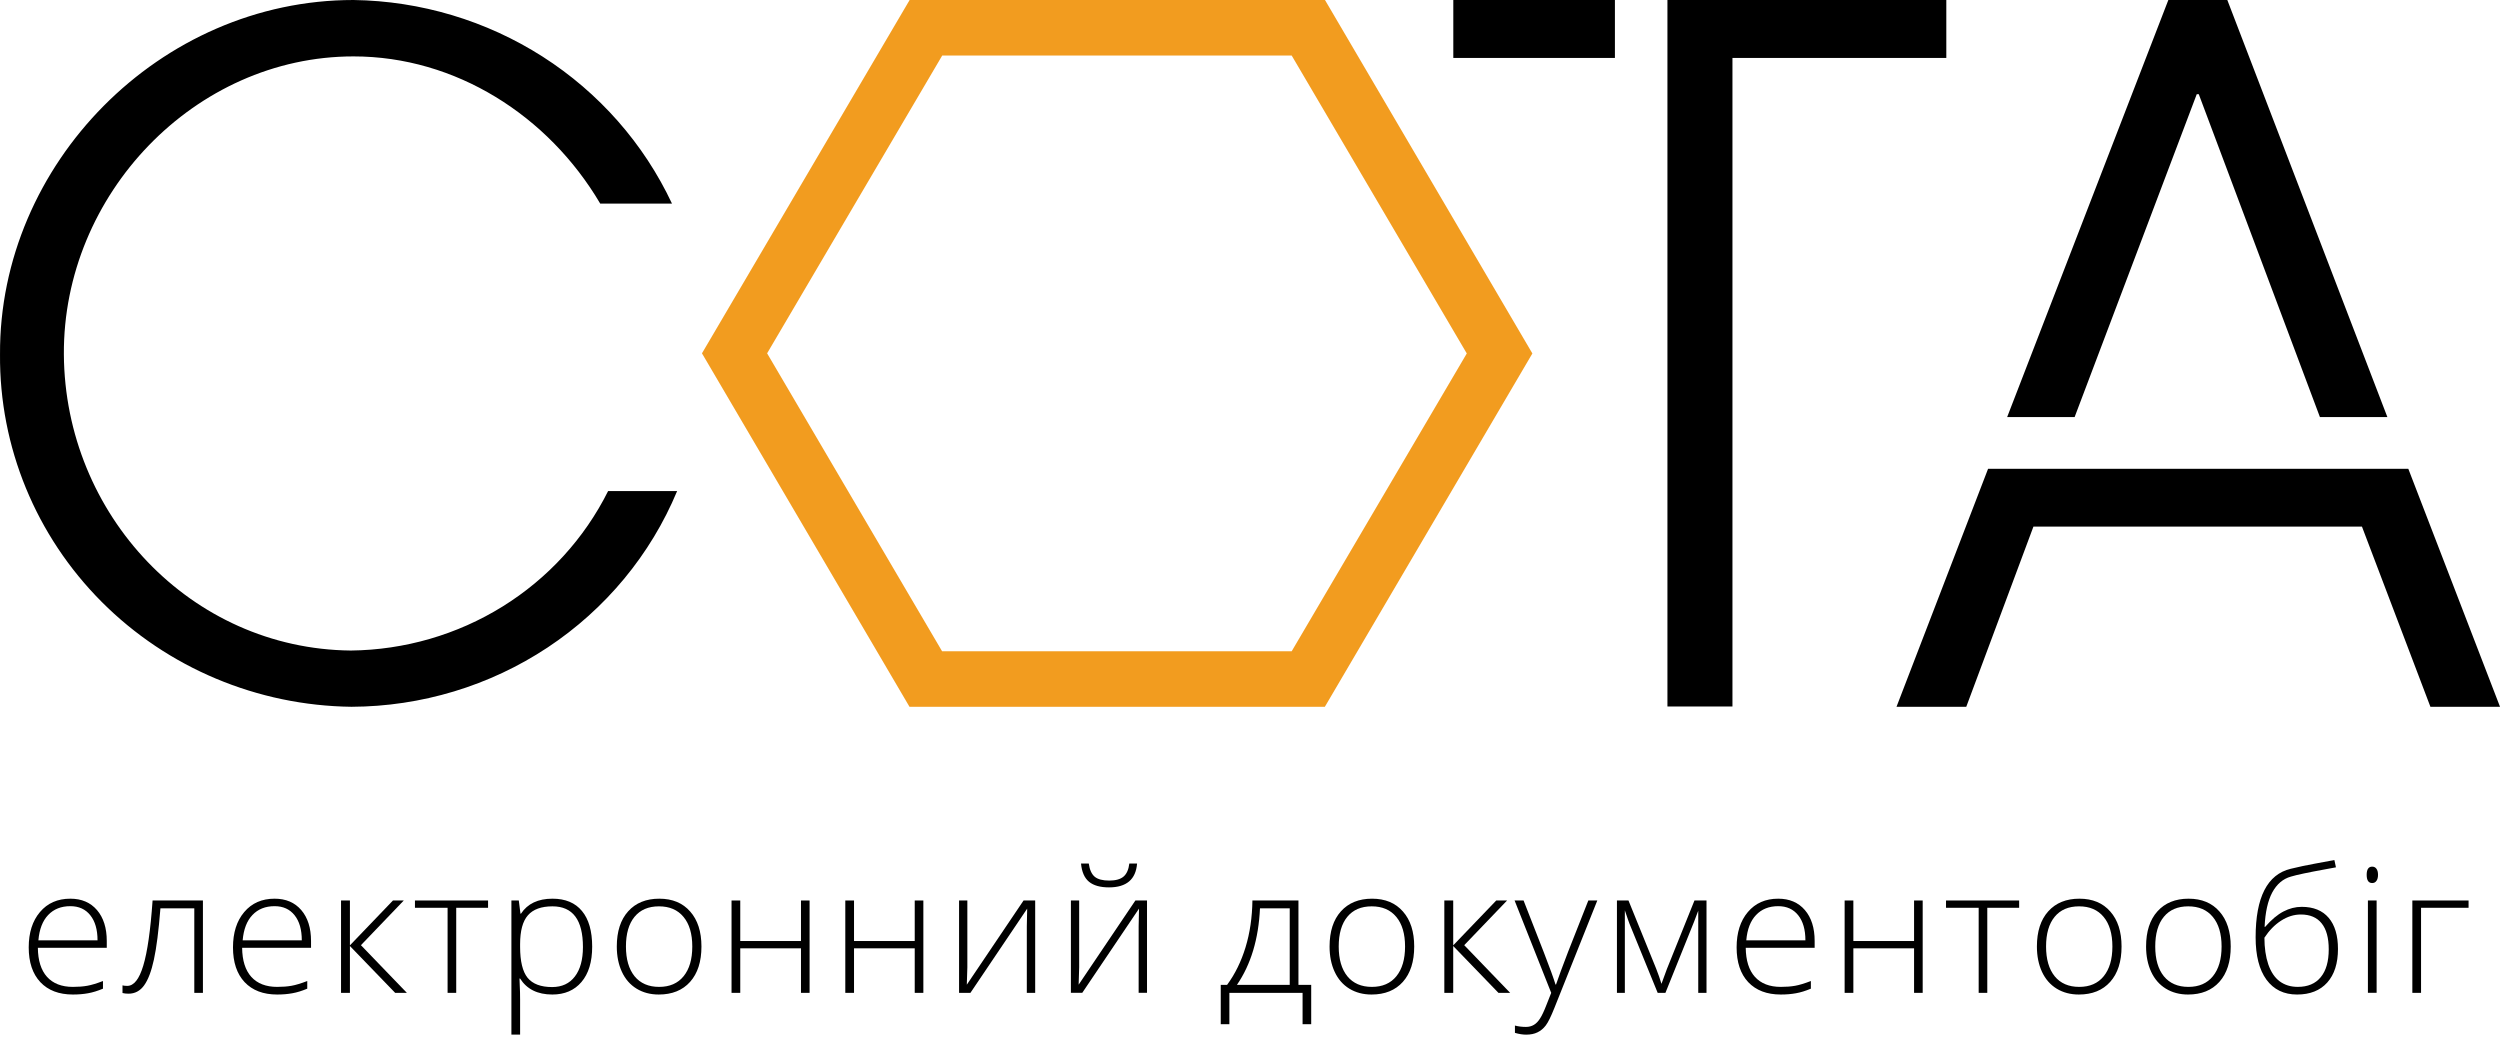 <svg width="164" height="68" viewBox="0 0 164 68" fill="none" xmlns="http://www.w3.org/2000/svg">
<g clip-path="url(#clip0)">
<path d="M4.781 65.241C3.869 65.241 3.157 64.97 2.646 64.428C2.138 63.885 1.884 63.125 1.884 62.148C1.884 61.182 2.13 60.409 2.623 59.829C3.115 59.246 3.779 58.954 4.614 58.954C5.353 58.954 5.936 59.203 6.363 59.701C6.79 60.199 7.004 60.875 7.004 61.73V62.176H2.484C2.492 63.008 2.692 63.644 3.084 64.082C3.481 64.52 4.046 64.74 4.781 64.74C5.139 64.74 5.453 64.716 5.722 64.667C5.995 64.619 6.34 64.515 6.755 64.355V64.857C6.401 65.005 6.074 65.106 5.774 65.158C5.474 65.213 5.143 65.241 4.781 65.241ZM4.614 59.445C4.01 59.445 3.525 59.638 3.159 60.024C2.794 60.407 2.58 60.961 2.519 61.685H6.398C6.398 60.983 6.24 60.435 5.924 60.041C5.609 59.643 5.172 59.445 4.614 59.445Z" fill="black"/>
<path d="M13.312 65.131H12.746V59.585H10.524C10.409 61.053 10.266 62.173 10.097 62.946C9.931 63.715 9.716 64.282 9.45 64.646C9.189 65.006 8.848 65.186 8.429 65.186C8.279 65.186 8.148 65.171 8.036 65.142V64.64C8.109 64.662 8.213 64.674 8.348 64.674C8.783 64.674 9.133 64.231 9.398 63.347C9.668 62.459 9.872 61.034 10.01 59.072H13.312V65.131Z" fill="black"/>
<path d="M18.182 65.241C17.27 65.241 16.558 64.97 16.046 64.428C15.538 63.885 15.284 63.125 15.284 62.148C15.284 61.182 15.53 60.409 16.023 59.829C16.516 59.246 17.179 58.954 18.014 58.954C18.753 58.954 19.336 59.203 19.763 59.701C20.19 60.199 20.404 60.875 20.404 61.73V62.176H15.884C15.892 63.008 16.092 63.644 16.485 64.082C16.881 64.52 17.447 64.74 18.182 64.74C18.54 64.74 18.853 64.716 19.123 64.667C19.396 64.619 19.74 64.515 20.156 64.355V64.857C19.802 65.005 19.475 65.106 19.175 65.158C18.874 65.213 18.544 65.241 18.182 65.241ZM18.014 59.445C17.41 59.445 16.925 59.638 16.56 60.024C16.194 60.407 15.981 60.961 15.919 61.685H19.798C19.798 60.983 19.64 60.435 19.325 60.041C19.009 59.643 18.572 59.445 18.014 59.445Z" fill="black"/>
<path d="M25.778 59.072H26.488L23.677 62.004L26.69 65.131H25.922L22.955 62.059V65.131H22.372V59.072H22.955V62.015L25.778 59.072Z" fill="black"/>
<path d="M32.017 59.551H29.928V65.131H29.362V59.551H27.221V59.072H32.017V59.551Z" fill="black"/>
<path d="M36.232 65.241C35.266 65.241 34.562 64.892 34.119 64.194H34.079L34.096 64.662C34.112 64.937 34.119 65.238 34.119 65.565V67.872H33.548V59.071H34.033L34.142 59.935H34.177C34.608 59.281 35.297 58.954 36.243 58.954C37.09 58.954 37.734 59.224 38.177 59.762C38.623 60.297 38.847 61.078 38.847 62.103C38.847 63.099 38.612 63.872 38.142 64.422C37.677 64.968 37.04 65.241 36.232 65.241ZM36.22 64.751C36.863 64.751 37.359 64.52 37.71 64.06C38.064 63.599 38.241 62.954 38.241 62.126C38.241 60.346 37.575 59.456 36.243 59.456C35.512 59.456 34.975 59.651 34.633 60.041C34.291 60.428 34.119 61.059 34.119 61.936V62.114C34.119 63.062 34.283 63.738 34.61 64.143C34.941 64.548 35.478 64.751 36.22 64.751Z" fill="black"/>
<path d="M46.015 62.092C46.015 63.081 45.767 63.853 45.27 64.411C44.774 64.965 44.089 65.241 43.215 65.241C42.665 65.241 42.18 65.113 41.761 64.857C41.341 64.6 41.02 64.233 40.797 63.753C40.574 63.274 40.462 62.72 40.462 62.092C40.462 61.104 40.71 60.335 41.206 59.785C41.703 59.231 42.384 58.954 43.25 58.954C44.112 58.954 44.787 59.235 45.276 59.796C45.768 60.353 46.015 61.119 46.015 62.092ZM41.062 62.092C41.062 62.925 41.251 63.575 41.628 64.043C42.009 64.507 42.546 64.74 43.238 64.74C43.931 64.74 44.466 64.507 44.843 64.043C45.224 63.575 45.414 62.925 45.414 62.092C45.414 61.256 45.222 60.608 44.837 60.147C44.456 59.686 43.919 59.456 43.227 59.456C42.534 59.456 41.999 59.686 41.622 60.147C41.249 60.604 41.062 61.252 41.062 62.092Z" fill="black"/>
<path d="M48.561 59.072V61.731H52.544V59.072H53.109V65.131H52.544V62.21H48.561V65.131H47.989V59.072H48.561Z" fill="black"/>
<path d="M56.024 59.072V61.731H60.006V59.072H60.572V65.131H60.006V62.21H56.024V65.131H55.452V59.072H56.024Z" fill="black"/>
<path d="M63.458 59.072V63.453L63.423 64.596L67.146 59.072H67.908V65.131H67.359V60.778L67.383 59.607L63.66 65.131H62.915V59.072H63.458Z" fill="black"/>
<path d="M70.794 59.071V63.452L70.759 64.594L74.482 59.071H75.244V65.129H74.695V60.776L74.719 59.606L70.996 65.129H70.251V59.071H70.794ZM72.75 58.212C72.177 58.212 71.74 58.09 71.44 57.844C71.14 57.596 70.965 57.196 70.915 56.646H71.423C71.48 57.055 71.611 57.345 71.815 57.516C72.019 57.683 72.335 57.766 72.762 57.766C73.185 57.766 73.499 57.679 73.703 57.505C73.91 57.33 74.037 57.044 74.084 56.646H74.592C74.511 57.69 73.897 58.212 72.75 58.212Z" fill="black"/>
<path d="M86.015 67.187H85.449V65.131H80.647V67.187H80.081V64.607H80.497C81.02 63.897 81.424 63.074 81.709 62.138C81.994 61.201 82.144 60.179 82.159 59.072H85.178V64.607H86.015V67.187ZM84.606 64.607V59.585H82.655C82.563 61.595 82.059 63.269 81.143 64.607H84.606Z" fill="black"/>
<path d="M92.772 62.092C92.772 63.081 92.524 63.853 92.028 64.411C91.531 64.965 90.847 65.241 89.973 65.241C89.423 65.241 88.938 65.113 88.518 64.857C88.099 64.6 87.778 64.233 87.555 63.753C87.331 63.274 87.22 62.72 87.22 62.092C87.22 61.104 87.468 60.335 87.964 59.785C88.461 59.231 89.142 58.954 90.008 58.954C90.87 58.954 91.545 59.235 92.034 59.796C92.526 60.353 92.772 61.119 92.772 62.092ZM87.82 62.092C87.82 62.925 88.008 63.575 88.386 64.043C88.767 64.507 89.303 64.74 89.996 64.74C90.689 64.74 91.224 64.507 91.601 64.043C91.982 63.575 92.172 62.925 92.172 62.092C92.172 61.256 91.98 60.608 91.595 60.147C91.214 59.686 90.677 59.456 89.984 59.456C89.292 59.456 88.757 59.686 88.38 60.147C88.007 60.604 87.82 61.252 87.82 62.092Z" fill="black"/>
<path d="M98.154 59.072H98.864L96.053 62.004L99.066 65.131H98.298L95.331 62.059V65.131H94.748V59.072H95.331V62.015L98.154 59.072Z" fill="black"/>
<path d="M99.357 59.072H99.946L101.274 62.472C101.678 63.516 101.934 64.22 102.041 64.584H102.076C102.238 64.105 102.501 63.39 102.867 62.439L104.194 59.072H104.783L101.972 66.112C101.745 66.684 101.555 67.07 101.401 67.271C101.247 67.472 101.066 67.622 100.858 67.722C100.654 67.823 100.406 67.873 100.114 67.873C99.894 67.873 99.65 67.834 99.38 67.756V67.277C99.604 67.336 99.844 67.366 100.102 67.366C100.298 67.366 100.471 67.321 100.621 67.232C100.772 67.143 100.906 67.003 101.026 66.814C101.149 66.628 101.289 66.331 101.447 65.922C101.608 65.517 101.712 65.253 101.759 65.131L99.357 59.072Z" fill="black"/>
<path d="M108.992 64.54L109.35 63.564L111.157 59.072H111.947V65.131H111.405V59.741C111.32 59.975 111.229 60.215 111.133 60.46C111.041 60.705 110.414 62.262 109.252 65.131H108.744L107.007 60.872C106.933 60.701 106.864 60.521 106.798 60.332C106.737 60.142 106.668 59.938 106.59 59.719V65.131H106.071V59.072H106.828L108.639 63.531C108.782 63.891 108.899 64.228 108.992 64.54Z" fill="black"/>
<path d="M116.82 65.241C115.907 65.241 115.196 64.97 114.683 64.428C114.175 63.885 113.922 63.125 113.922 62.148C113.922 61.182 114.168 60.409 114.66 59.829C115.153 59.246 115.816 58.954 116.651 58.954C117.39 58.954 117.974 59.203 118.401 59.701C118.828 60.199 119.041 60.875 119.041 61.73V62.176H114.521C114.53 63.008 114.729 63.644 115.122 64.082C115.518 64.52 116.084 64.74 116.82 64.74C117.177 64.74 117.49 64.716 117.76 64.667C118.034 64.619 118.378 64.515 118.793 64.355V64.857C118.439 65.005 118.112 65.106 117.812 65.158C117.512 65.213 117.181 65.241 116.82 65.241ZM116.651 59.445C116.047 59.445 115.563 59.638 115.198 60.024C114.831 60.407 114.618 60.961 114.557 61.685H118.435C118.435 60.983 118.277 60.435 117.962 60.041C117.646 59.643 117.209 59.445 116.651 59.445Z" fill="black"/>
<path d="M121.58 59.072V61.731H125.563V59.072H126.128V65.131H125.563V62.21H121.58V65.131H121.008V59.072H121.58Z" fill="black"/>
<path d="M132.456 59.551H130.366V65.131H129.801V59.551H127.659V59.072H132.456V59.551Z" fill="black"/>
<path d="M139.174 62.092C139.174 63.081 138.926 63.853 138.429 64.411C137.933 64.965 137.248 65.241 136.374 65.241C135.824 65.241 135.339 65.113 134.919 64.857C134.501 64.6 134.179 64.233 133.955 63.753C133.733 63.274 133.621 62.72 133.621 62.092C133.621 61.104 133.869 60.335 134.365 59.785C134.862 59.231 135.543 58.954 136.409 58.954C137.271 58.954 137.946 59.235 138.435 59.796C138.928 60.353 139.174 61.119 139.174 62.092ZM134.222 62.092C134.222 62.925 134.41 63.575 134.787 64.043C135.167 64.507 135.705 64.74 136.397 64.74C137.09 64.74 137.625 64.507 138.002 64.043C138.383 63.575 138.573 62.925 138.573 62.092C138.573 61.256 138.381 60.608 137.996 60.147C137.616 59.686 137.079 59.456 136.386 59.456C135.693 59.456 135.158 59.686 134.781 60.147C134.408 60.604 134.222 61.252 134.222 62.092Z" fill="black"/>
<path d="M146.336 62.092C146.336 63.081 146.088 63.853 145.591 64.411C145.095 64.965 144.41 65.241 143.536 65.241C142.987 65.241 142.501 65.113 142.082 64.857C141.663 64.6 141.341 64.233 141.118 63.753C140.895 63.274 140.783 62.72 140.783 62.092C140.783 61.104 141.031 60.335 141.528 59.785C142.024 59.231 142.705 58.954 143.571 58.954C144.433 58.954 145.109 59.235 145.597 59.796C146.09 60.353 146.336 61.119 146.336 62.092ZM141.384 62.092C141.384 62.925 141.572 63.575 141.949 64.043C142.331 64.507 142.867 64.74 143.559 64.74C144.253 64.74 144.787 64.507 145.164 64.043C145.546 63.575 145.736 62.925 145.736 62.092C145.736 61.256 145.543 60.608 145.159 60.147C144.778 59.686 144.241 59.456 143.548 59.456C142.856 59.456 142.321 59.686 141.944 60.147C141.57 60.604 141.384 61.252 141.384 62.092Z" fill="black"/>
<path d="M147.969 61.49C147.969 58.859 148.737 57.36 150.272 56.992C150.81 56.862 151.326 56.752 151.818 56.663C152.315 56.57 152.753 56.489 153.135 56.418L153.238 56.897L152.546 57.025C151.403 57.233 150.649 57.393 150.283 57.505C149.764 57.65 149.356 57.997 149.059 58.547C148.767 59.097 148.6 59.849 148.558 60.804H148.592C149.004 60.333 149.404 59.996 149.793 59.795C150.182 59.591 150.581 59.489 150.993 59.489C151.763 59.489 152.352 59.729 152.76 60.208C153.168 60.687 153.371 61.369 153.371 62.254C153.371 63.194 153.137 63.928 152.667 64.455C152.198 64.979 151.537 65.241 150.688 65.241C149.825 65.241 149.156 64.916 148.679 64.266C148.205 63.615 147.969 62.69 147.969 61.49ZM150.733 64.739C151.391 64.739 151.894 64.528 152.24 64.104C152.591 63.68 152.765 63.071 152.765 62.276C152.765 61.522 152.61 60.953 152.298 60.57C151.99 60.184 151.536 59.991 150.936 59.991C150.489 59.991 150.056 60.126 149.636 60.398C149.221 60.665 148.858 61.037 148.546 61.512C148.546 62.177 148.63 62.761 148.799 63.262C148.973 63.764 149.223 64.135 149.55 64.377C149.877 64.619 150.272 64.739 150.733 64.739Z" fill="black"/>
<path d="M155.906 65.129H155.335V59.071H155.906V65.129ZM155.254 57.388C155.254 57.031 155.375 56.852 155.617 56.852C155.736 56.852 155.829 56.899 155.895 56.992C155.964 57.085 155.998 57.217 155.998 57.388C155.998 57.555 155.964 57.687 155.895 57.783C155.829 57.88 155.736 57.928 155.617 57.928C155.375 57.928 155.254 57.748 155.254 57.388Z" fill="black"/>
<path d="M161.938 59.551H158.821V65.131H158.25V59.072H161.938V59.551Z" fill="black"/>
<path d="M44.42 32.214C42.684 36.384 39.728 39.955 35.925 42.474C32.122 44.993 27.644 46.347 23.058 46.365C16.885 46.289 10.994 43.815 6.673 39.484C2.352 35.152 -0.047 29.316 0.001 23.252C-0.065 10.766 10.48 0 23.19 0C27.6 0.064 31.901 1.353 35.598 3.716C39.294 6.079 42.236 9.421 44.082 13.355H39.374C35.966 7.575 29.884 3.7 23.19 3.7C12.777 3.7 4.124 12.754 4.19 23.252C4.256 33.749 12.504 42.573 23.02 42.675C26.543 42.636 29.985 41.638 32.964 39.791C35.942 37.944 38.341 35.321 39.892 32.214H44.42Z" fill="black"/>
<path d="M95.337 0H105.938V3.801H95.337V0ZM127.678 0V3.801H113.649V46.346H109.384V0H127.678Z" fill="black"/>
<path d="M124.411 46.365L130.418 30.753H157.985L164.001 46.365H159.435L154.944 34.545H133.393L128.987 46.365H124.411ZM142.243 0H146.112L156.611 27.358H152.186L144.239 6.178H144.107L136.096 27.358H131.67L142.243 0Z" fill="black"/>
<path d="M86.91 46.365H59.663L46.049 23.178L59.672 0H86.919L100.524 23.187L86.91 46.365ZM61.8 42.721H84.735L96.221 23.187L84.735 3.644H61.809L50.323 23.178L61.8 42.721Z" fill="#F29C1F"/>
</g>
<defs>
<clipPath id="clip0">
<rect width="164" height="68" fill="white"/>
</clipPath>
</defs>
</svg>
